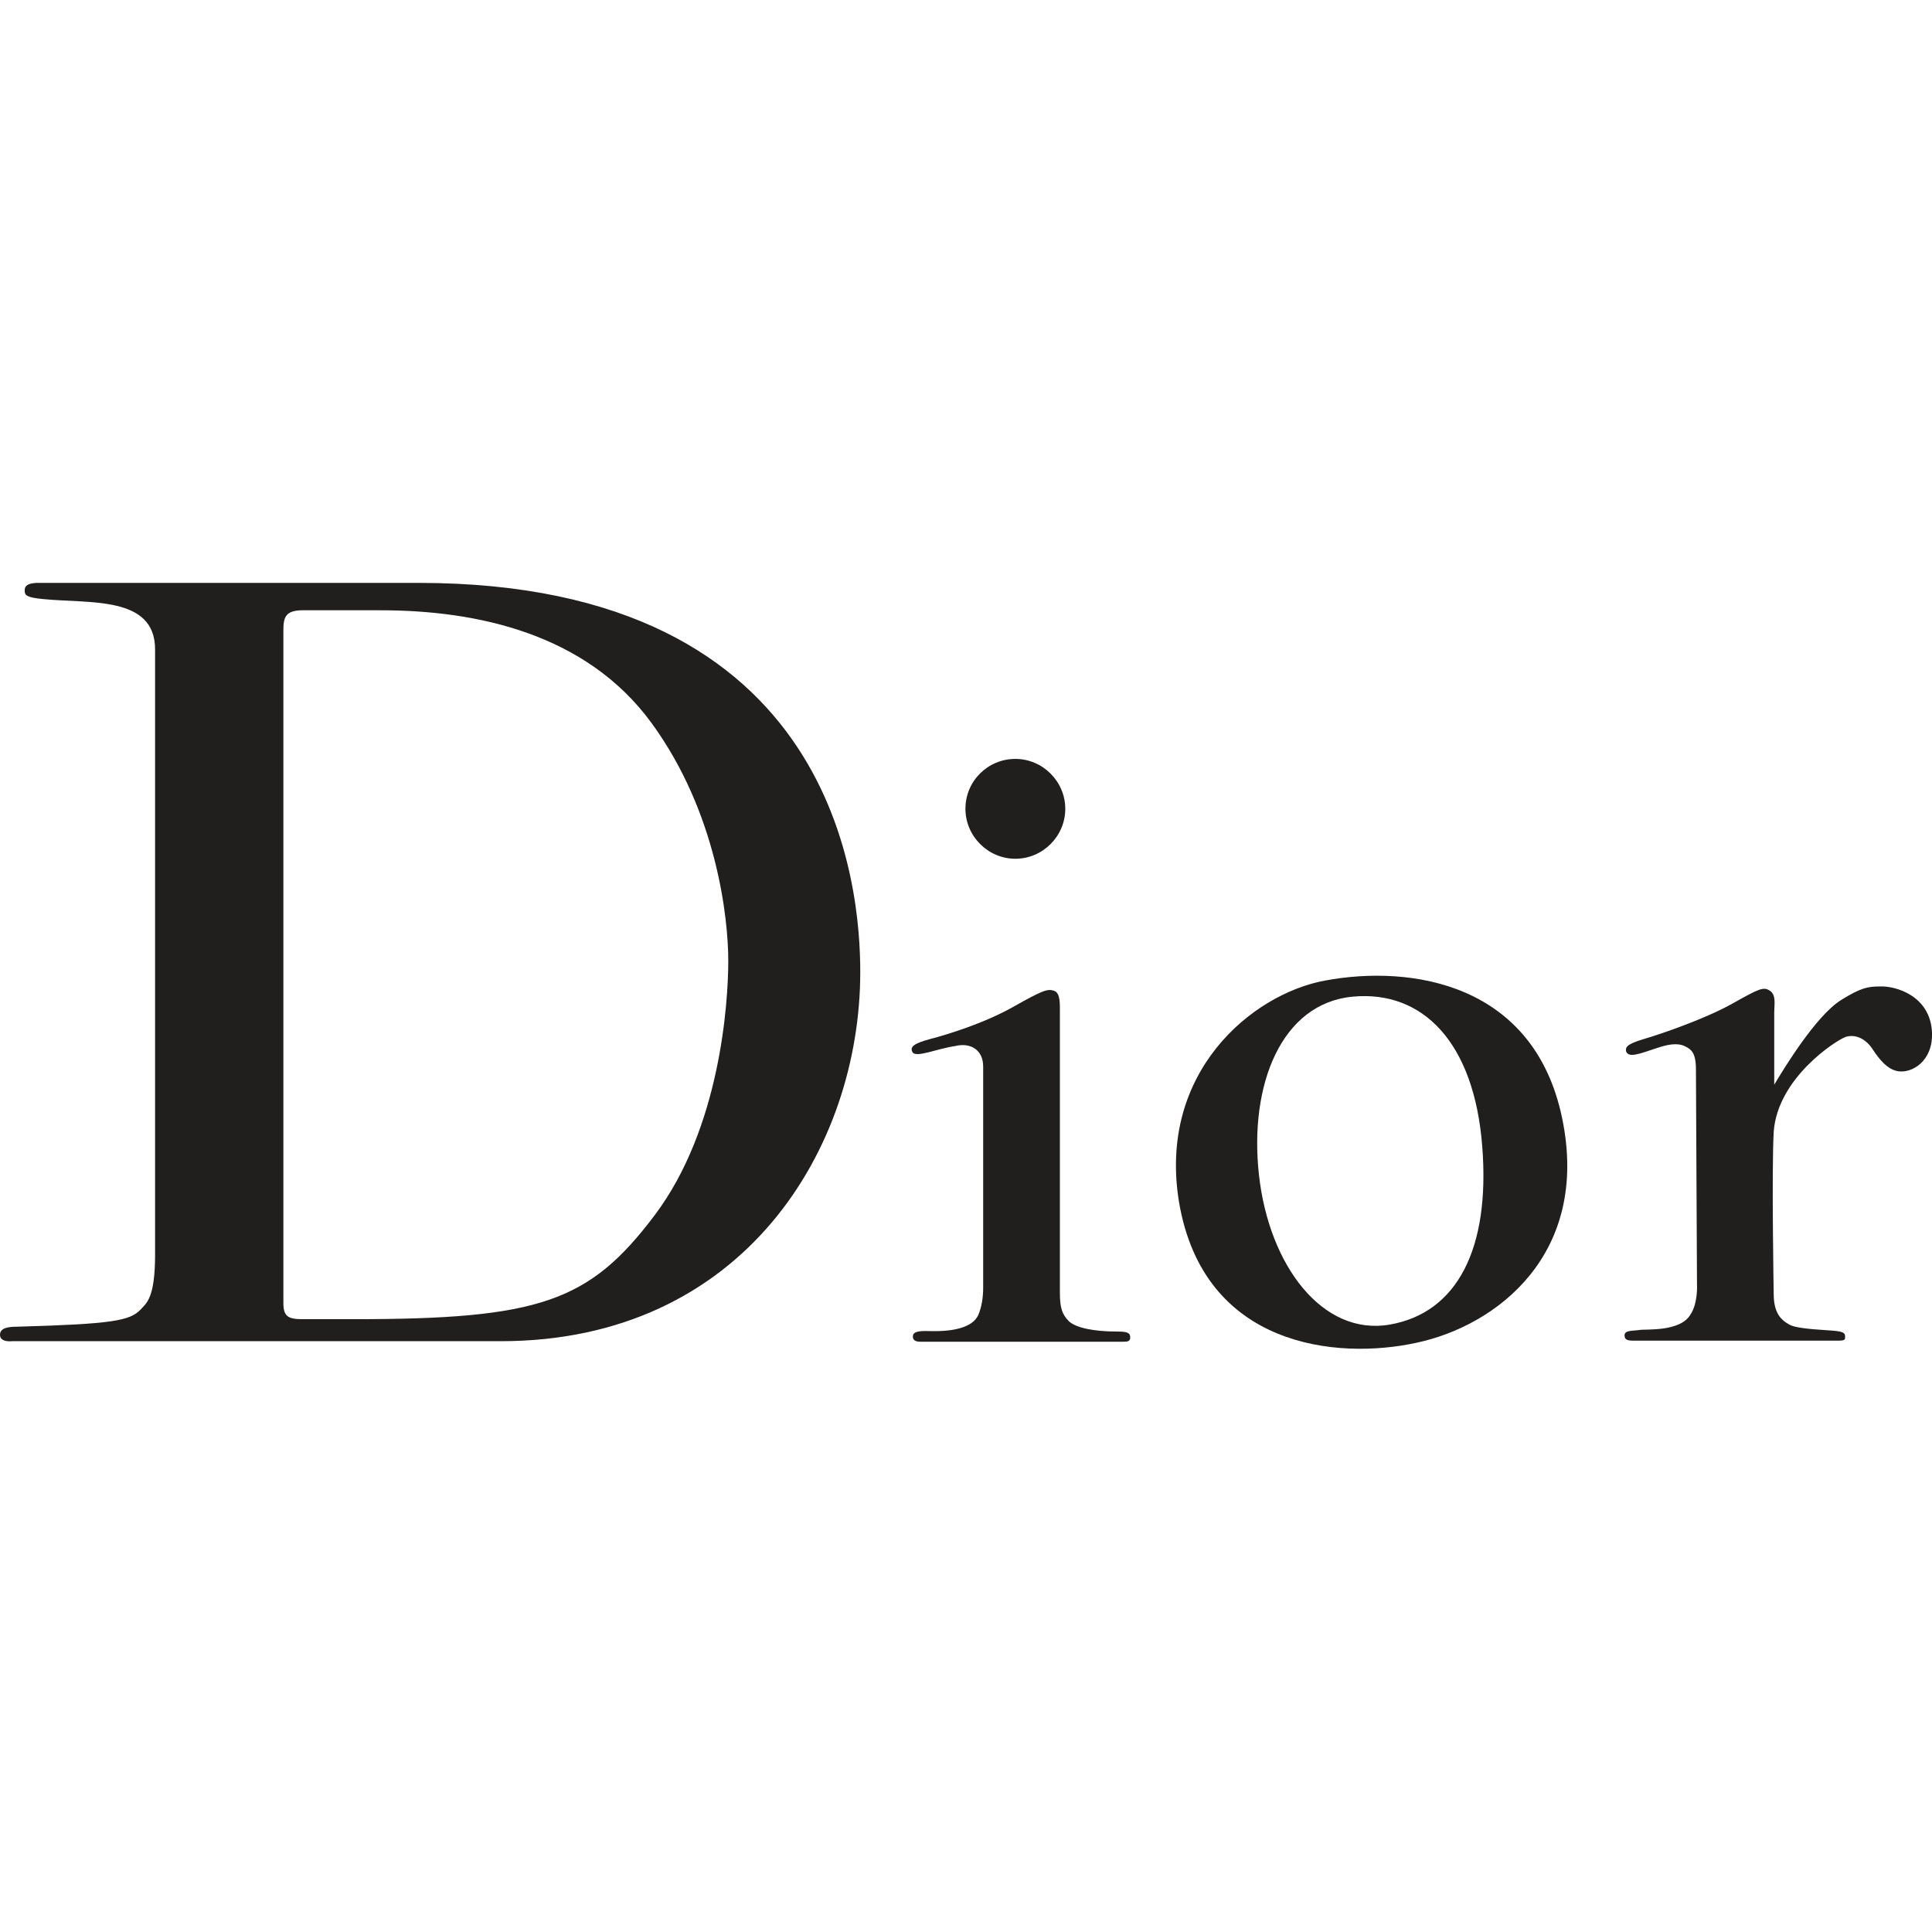 <?xml version="1.0" encoding="utf-8"?>
<!-- Generator: Adobe Illustrator 24.3.0, SVG Export Plug-In . SVG Version: 6.00 Build 0)  -->
<svg version="1.1" id="Layer_1" xmlns="http://www.w3.org/2000/svg" xmlns:xlink="http://www.w3.org/1999/xlink" x="0px" y="0px"
	 viewBox="0 0 512 512" style="enable-background:new 0 0 512 512;" xml:space="preserve">
<style type="text/css">
	.st0{fill:#211E1E;}
</style>
<g id="g2493">
	<path id="path2495" class="st0" d="M430.93,278.63c-0.14-1-0.14-1.85,4.69-3.27s16.36-5.4,23.47-9.39s8.25-4.55,9.96-3.41
		c1.71,1.14,1.14,3.7,1.14,5.69v19.2c2.56-4.27,11.09-18.35,17.78-22.47c5.26-3.27,7.11-3.56,10.38-3.56
		c3.98-0.14,13.23,2.42,13.65,12.23c0.28,7.68-5.4,10.81-8.96,10.24c-2.84-0.43-4.98-3.13-6.68-5.69c-1.71-2.7-4.41-4.27-7.25-3.41
		c-2.7,1-18.06,10.95-19.06,25.17c-0.57,10.38,0,42.95,0,42.95c0,4.98,1.85,6.83,4.12,8.11c2.13,1.28,10.24,1.42,12.52,1.71
		c2.28,0.28,2.28,0.85,2.28,1.56s0,1-1.99,1h-54.04c-1.71,0-2.42-0.28-2.42-1.42c0-1.42,2.28-1.14,3.98-1.42
		c1.71-0.28,10.81,0.57,13.51-4.12c1.99-2.99,1.71-7.82,1.71-7.82l-0.28-57.17c0-4.55-1.42-5.26-2.7-5.97
		c-1.28-0.71-3.41-1.14-7.82,0.43C434.63,279.2,431.64,280.48,430.93,278.63"/>
	<path id="path2497" class="st0" d="M241.78,278.77c-0.71-1.42,0.57-2.28,4.69-3.41c4.41-1.14,14.22-4.12,22.04-8.53
		c7.82-4.41,9.1-4.84,10.81-4.27c1.71,0.57,1.56,3.41,1.56,5.83v74.1c0,4.12,0.57,5.83,2.42,7.68c1.85,1.71,6.54,2.7,12.66,2.7
		c2.7,0,3.56,0.28,3.56,1.56c0,1.14-0.85,1.14-1.99,1.14h-53.62c-1.71,0-1.99-0.71-1.99-1.42c0-0.85,0.71-1.42,3.27-1.42
		c2.13,0,11.8,0.71,14.08-4.27c0.85-1.99,1.28-4.55,1.28-7.11v-58.74c0-4.41-3.41-6.4-7.4-5.4
		C248.18,277.92,242.63,280.48,241.78,278.77"/>
	<path id="path2499" class="st0" d="M269.08,227.58c7.25,0,13.23-5.97,13.23-13.23c0-7.25-5.97-13.23-13.23-13.23
		s-13.23,5.83-13.23,13.23C255.86,221.6,261.83,227.58,269.08,227.58"/>
	<path id="path2501" class="st0" d="M333.65,311.48c2.7,24.04,16.92,42.67,34.7,39.54c17.78-3.13,26.6-20.05,24.46-47.22
		c-2.13-27.59-15.79-41.39-34.27-39.68C339.62,265.83,330.95,287.45,333.65,311.48 M351.14,259.86c22.9-4.27,55.47,0.71,62.86,36.55
		c7.4,35.84-17.21,54.9-38.68,59.45c-20.91,4.55-56.32,1.28-62.86-37.26C306.77,284.18,331.8,263.41,351.14,259.86"/>
	<path id="path2503" class="st0" d="M80.36,349.6h13.23c49.35,0,62.58-4.55,79.93-27.59C190.86,298.97,193,265.83,193,254.6
		s-2.99-39.25-20.34-63s-46.36-29.87-71.82-29.87H80.22c-4.84,0-5.12,2.13-5.12,5.55v178.06C75.1,349.03,76.52,349.6,80.36,349.6
		 M0,353.72c0-1.85,2.28-2.13,4.55-2.13c25.17-0.71,29.87-1.56,32.71-4.55c1.56-1.71,3.84-2.99,3.84-14.65V172.11
		c0-14.36-17.49-12.09-29.87-13.37c-4.27-0.43-4.69-1-4.69-2.28c0-1.28,0.85-1.85,3.13-1.99h101.26
		c111.36,0,117.05,81.35,117.05,103.11c0,46.65-30.86,97.85-95.29,97.85H3.27C1.71,355.57,0,355.29,0,353.72"/>
</g>
</svg>

